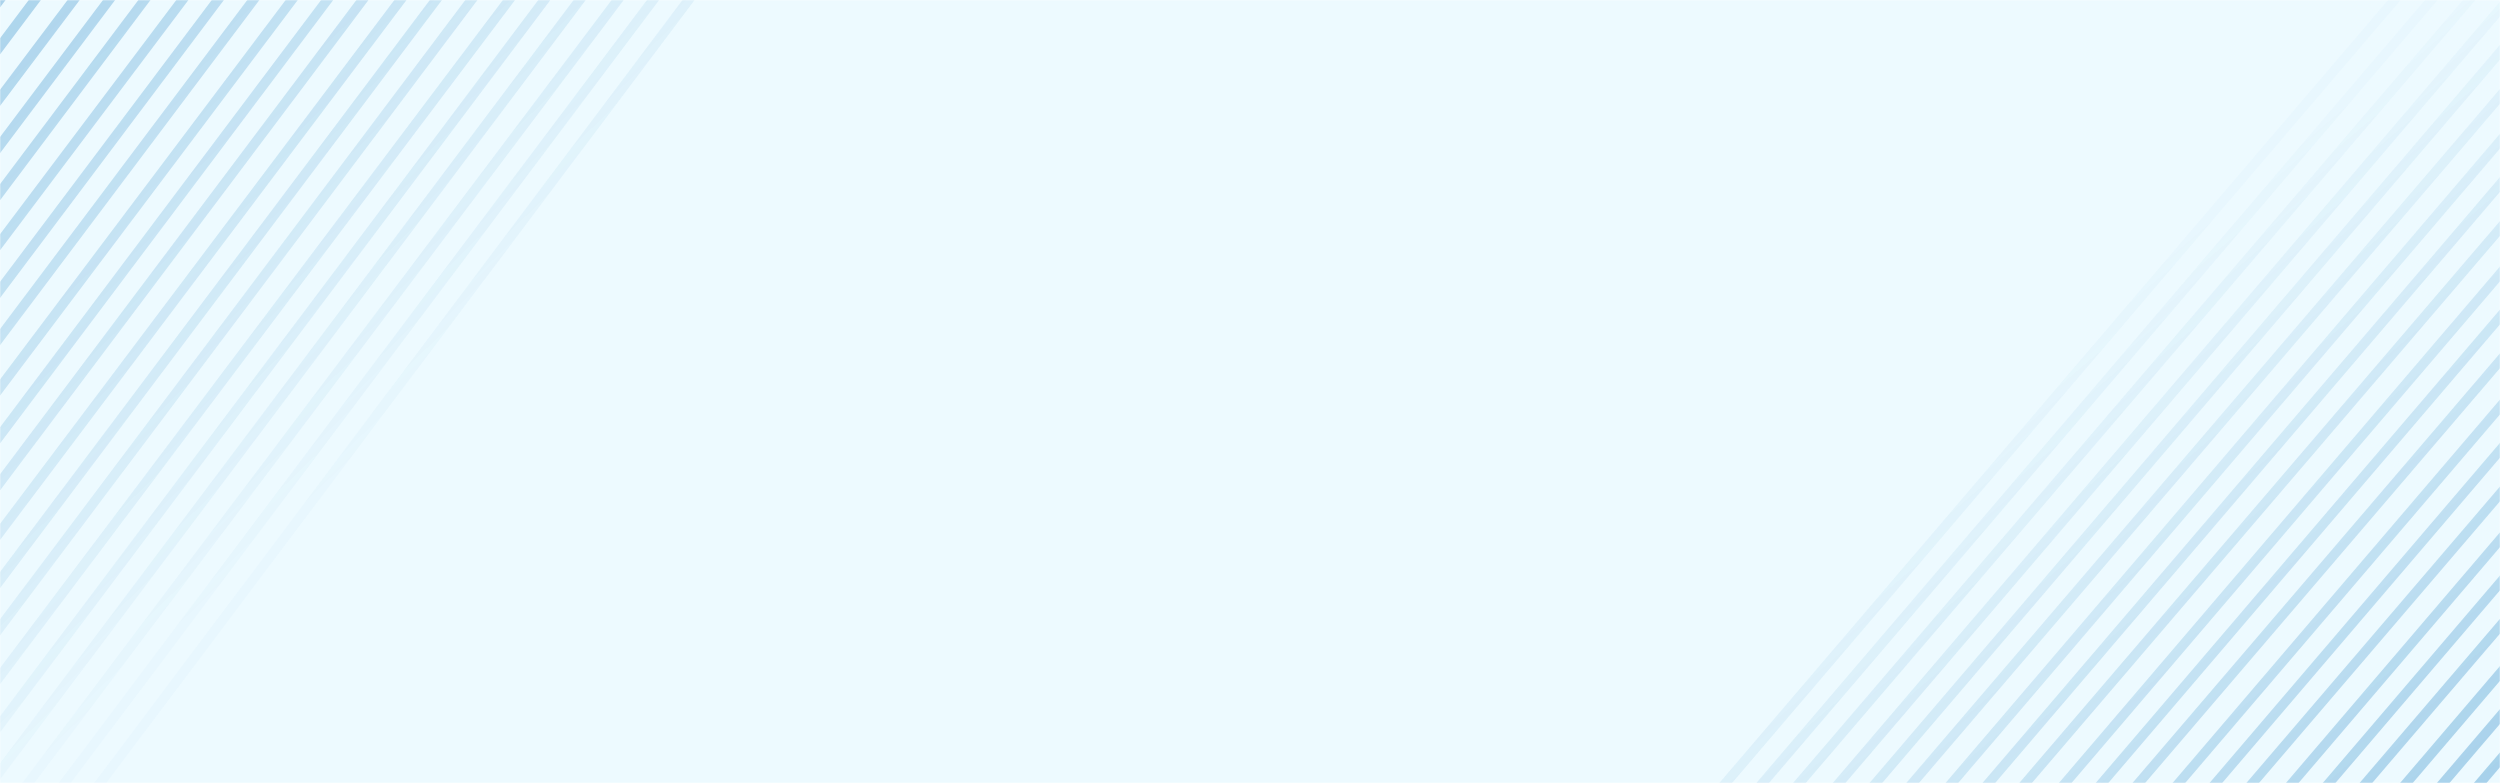 <svg width="1440" height="451" viewBox="0 0 1440 451" fill="none" xmlns="http://www.w3.org/2000/svg">
<g clip-path="url(#clip0_198_1381)">
<mask id="mask0_198_1381" style="mask-type:luminance" maskUnits="userSpaceOnUse" x="0" y="0" width="1440" height="451">
<path d="M1440 0H0V451H1440V0Z" fill="white"/>
</mask>
<g mask="url(#mask0_198_1381)">
<path d="M1440 0H0V451H1440V0Z" fill="#A9E8FF" fill-opacity="0.2"/>
<path d="M-509.695 454.204L-512.186 452.872L46.413 -290.327L48.904 -288.995L51.394 -287.663L-507.205 455.537L-509.695 454.204ZM-531.088 450.957L27.413 -292.251L29.905 -290.919L32.396 -289.586L-526.106 453.623L-531.088 450.957ZM-545.568 446.792L-548.056 445.458L9.57 -295.258L14.55 -292.588L-543.077 448.126L-545.568 446.792ZM-289.812 491.729L268.689 -251.479L271.18 -250.147L273.672 -248.814L-284.831 494.395L-289.812 491.729ZM-175.909 511.929L-178.399 510.596L380.101 -232.612L382.593 -231.28L385.085 -229.947L-173.418 513.261L-175.909 511.929ZM-457.543 463.588L100.958 -279.62L103.449 -278.288L105.941 -276.955L-452.561 466.253L-457.543 463.588ZM-399.256 474.562L-401.748 473.229L156.852 -269.971L159.342 -268.638L161.833 -267.306L-396.766 475.893L-399.256 474.562ZM-306.32 491.138L-308.812 489.806L249.788 -253.393L252.278 -252.061L254.769 -250.729L-303.83 492.471L-306.32 491.138ZM-325.705 484.39L231.944 -256.396L236.923 -253.728L-320.726 487.059L-325.705 484.39ZM-197.301 508.685L361.2 -234.523L363.691 -233.191L366.183 -231.858L-192.319 511.351L-197.301 508.685ZM-214.293 503.257L343.357 -237.529L348.335 -234.86L-209.313 505.926L-214.293 503.257ZM-476.564 461.736L82.035 -281.463L84.525 -280.131L87.016 -278.799L-471.583 464.401L-476.564 461.736ZM-490.946 457.58L-493.436 456.245L64.094 -284.479L69.072 -281.81L-488.458 458.914L-490.946 457.58ZM-232.702 503.853L-235.192 502.52L323.308 -240.688L325.8 -239.356L328.291 -238.023L-230.21 505.186L-232.702 503.853ZM-121.289 522.72L-123.779 521.388L434.722 -221.82L437.214 -220.488L439.705 -219.156L-118.797 524.053L-121.289 522.72ZM-418.159 472.646L-420.649 471.314L137.852 -271.894L140.344 -270.562L142.835 -269.23L-415.667 473.979L-418.159 472.646ZM-435.129 467.149L-437.617 465.814L120.009 -274.901L124.989 -272.232L-432.638 468.483L-435.129 467.149ZM-344.614 485.277L-347.104 483.944L211.397 -259.264L213.889 -257.932L216.38 -256.599L-342.122 486.61L-344.614 485.277ZM-69.078 531.591L489.424 -211.617L491.915 -210.285L494.406 -208.952L-64.096 534.256L-69.078 531.591ZM-251.701 501.926L-254.191 500.593L304.31 -242.615L306.802 -241.283L309.293 -239.95L-249.209 503.258L-251.701 501.926ZM-268.671 496.428L-271.159 495.093L286.467 -245.622L291.446 -242.953L-266.181 497.762L-268.671 496.428ZM-142.778 519.46L415.723 -223.748L418.214 -222.416L420.706 -221.083L-137.796 522.126L-142.778 519.46ZM-157.258 515.295L-159.747 513.961L397.88 -226.755L402.859 -224.086L-154.768 516.63L-157.258 515.295ZM-363.634 483.425L-366.125 482.092L192.474 -261.106L194.964 -259.774L197.455 -258.442L-361.144 484.757L-363.634 483.425ZM-380.507 477.936L-382.996 476.601L174.532 -264.123L179.512 -261.454L-378.019 479.27L-380.507 477.936ZM-87.98 529.68L470.521 -213.528L473.012 -212.196L475.504 -210.863L-82.998 532.346L-87.98 529.68ZM-104.971 524.252L452.678 -216.534L457.658 -213.866L-99.992 526.921L-104.971 524.252ZM-11.967 543.714L-14.457 542.382L544.043 -200.826L546.535 -199.494L549.026 -198.161L-9.476 545.047L-11.967 543.714ZM-30.966 541.788L-33.456 540.455L525.044 -202.753L527.537 -201.421L530.027 -200.088L-28.474 543.121L-30.966 541.788ZM-47.937 536.289L-50.425 534.955L507.201 -205.76L512.181 -203.092L-45.446 537.624L-47.937 536.289Z" fill="url(#paint0_linear_198_1381)" fill-opacity="0.4"/>
<path d="M1975.1 -4.69L1363.51 711.301L1358.68 708.423L1970.27 -7.568L1975.1 -4.69ZM1991.4 -3.246L1993.82 -1.808L1382.33 714.197L1379.91 712.758L1377.5 711.319L1988.99 -4.686L1991.4 -3.246ZM2010.35 4.555L1399.92 718.114L1397.5 716.674L1395.09 715.232L2005.52 1.673L2010.35 4.555ZM1753.62 -56.341L1756.03 -54.901L1144.54 661.102L1142.13 659.665L1139.71 658.226L1751.2 -57.779L1753.62 -56.341ZM1643.82 -80.898L1646.23 -79.459L1034.74 636.545L1032.33 635.108L1029.91 633.668L1641.4 -82.337L1643.82 -80.898ZM1921.35 -18.194L1309.86 697.81L1305.03 694.934L1916.52 -21.072L1921.35 -18.194ZM1866.38 -30.684L1254.79 685.307L1249.96 682.43L1861.55 -33.562L1866.38 -30.684ZM1774.85 -52.006L1163.27 663.986L1158.44 661.107L1770.02 -54.884L1774.85 -52.006ZM1788.9 -47.171L1791.31 -45.732L1180.85 667.899L1176.02 665.017L1786.48 -48.612L1788.9 -47.171ZM1664.96 -76.58L1053.47 639.424L1051.05 637.985L1048.64 636.547L1660.12 -79.459L1664.96 -76.58ZM1679.1 -71.729L1681.51 -70.289L1071.05 643.341L1066.23 640.46L1676.68 -73.17L1679.1 -71.729ZM1940.2 -15.368L1328.61 700.624L1323.78 697.745L1935.37 -18.246L1940.2 -15.368ZM1954.22 -10.46L1956.63 -9.019L1346.3 704.553L1341.47 701.672L1951.81 -11.9L1954.22 -10.46ZM1699.9 -69.918L1702.32 -68.479L1090.83 647.525L1088.41 646.087L1086 644.648L1697.48 -71.357L1699.9 -69.918ZM1590.1 -94.475L1592.52 -93.037L981.027 622.968L978.612 621.53L976.196 620.09L1587.68 -95.915L1590.1 -94.475ZM1882.69 -29.24L1885.1 -27.802L1273.61 688.203L1271.2 686.765L1268.78 685.326L1880.27 -30.679L1882.69 -29.24ZM1899.22 -22.88L1901.63 -21.439L1291.2 692.12L1288.78 690.68L1286.37 689.239L1896.8 -24.32L1899.22 -22.88ZM1810.22 -45.627L1812.64 -44.187L1201.15 671.817L1198.73 670.379L1196.32 668.94L1807.8 -47.065L1810.22 -45.627ZM1536.26 -107.471L1538.68 -106.032L927.188 609.972L924.771 608.534L922.356 607.096L1533.85 -108.911L1536.26 -107.471ZM1718.72 -67.018L1721.14 -65.579L1109.65 650.425L1107.23 648.987L1104.82 647.547L1716.3 -68.458L1718.72 -67.018ZM1735.25 -60.658L1737.66 -59.217L1127.23 654.343L1124.82 652.902L1122.41 651.46L1732.84 -62.098L1735.25 -60.658ZM1608.92 -91.576L1611.34 -90.137L999.846 625.868L997.431 624.429L995.015 622.99L1606.5 -93.015L1608.92 -91.576ZM1625.45 -85.216L1627.86 -83.775L1017.43 629.785L1015.02 628.345L1012.61 626.903L1623.04 -86.656L1625.45 -85.216ZM1831.48 -41.361L1219.9 674.63L1215.07 671.752L1826.65 -44.24L1831.48 -41.361ZM1847.92 -35.012L1237.58 678.56L1232.75 675.679L1843.09 -37.894L1847.92 -35.012ZM1554.99 -104.593L1557.4 -103.153L945.911 612.851L943.496 611.412L941.081 609.973L1552.57 -106.032L1554.99 -104.593ZM1571.54 -98.302L1573.96 -96.862L963.498 616.768L958.67 613.887L1569.13 -99.743L1571.54 -98.302ZM1482.55 -121.049L1484.96 -119.61L873.473 596.394L871.056 594.957L868.642 593.518L1480.13 -122.488L1482.55 -121.049ZM1501.37 -118.149L1503.78 -116.71L892.292 599.294L889.876 597.856L887.461 596.417L1498.95 -119.589L1501.37 -118.149ZM1520.31 -110.348L909.878 603.212L907.464 601.771L905.051 600.33L1515.48 -113.229L1520.31 -110.348Z" fill="url(#paint1_linear_198_1381)" fill-opacity="0.4"/>
</g>
</g>
<defs>
<linearGradient id="paint0_linear_198_1381" x1="201.159" y1="267.44" x2="-137.759" y2="-83.85" gradientUnits="userSpaceOnUse">
<stop stop-color="#0070BA" stop-opacity="0.05"/>
<stop offset="1" stop-color="#0070BA"/>
</linearGradient>
<linearGradient id="paint1_linear_198_1381" x1="1250.56" y1="145.02" x2="1564.07" y2="511.385" gradientUnits="userSpaceOnUse">
<stop stop-color="#0070BA" stop-opacity="0.05"/>
<stop offset="1" stop-color="#0070BA"/>
</linearGradient>
<clipPath id="clip0_198_1381">
<rect width="1440" height="451" fill="white"/>
</clipPath>
</defs>
</svg>
